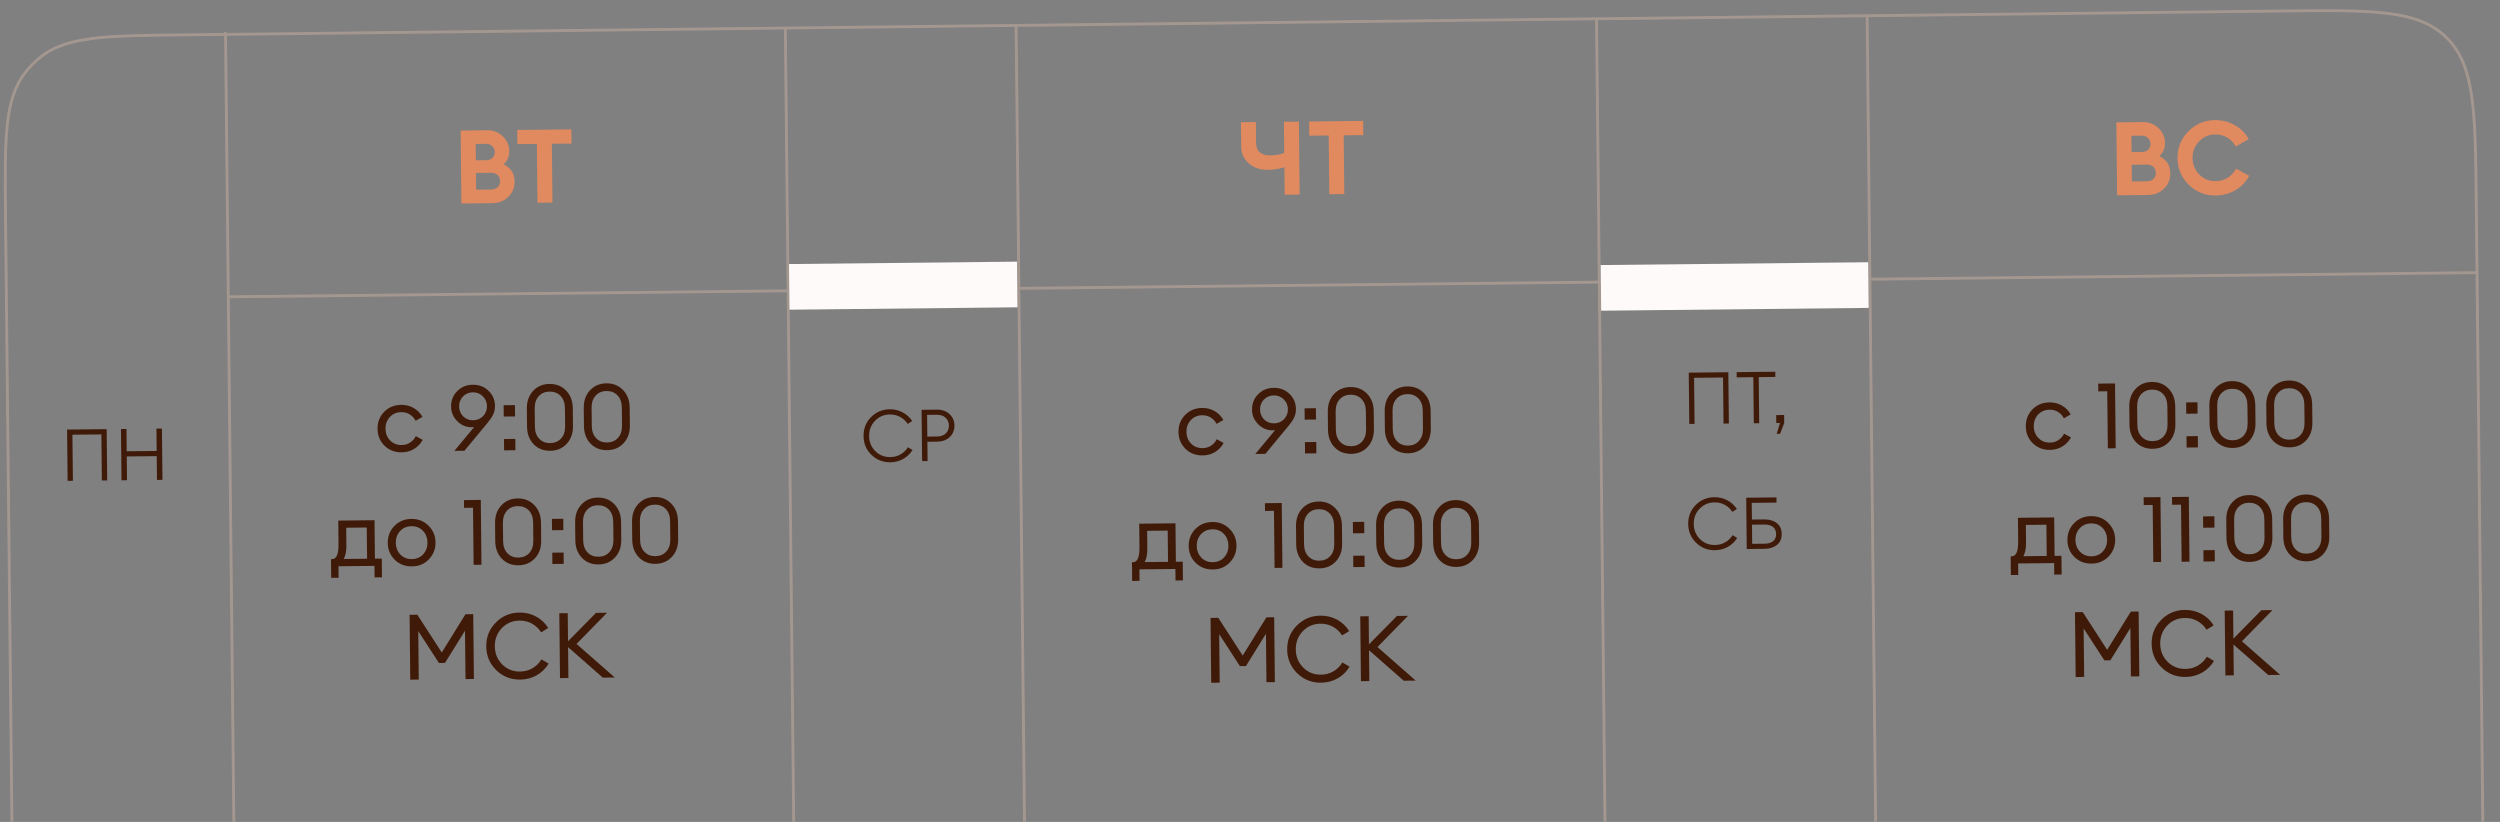 <?xml version="1.0" encoding="UTF-8"?> <svg xmlns="http://www.w3.org/2000/svg" width="219" height="72" viewBox="0 0 219 72" fill="none"><rect x="0" y="0" width="219" height="72" fill="#808080" stroke="none"/><line x1="21.686" y1="186.088" x2="19.755" y2="2.804" stroke="#A49790" stroke-width="0.252"></line><line x1="70.725" y1="185.636" x2="68.795" y2="2.458" stroke="#A49790" stroke-width="0.252"></line><line x1="90.94" y1="185.36" x2="89.01" y2="2.181" stroke="#A49790" stroke-width="0.252"></line><line x1="141.787" y1="184.919" x2="139.857" y2="1.74" stroke="#A49790" stroke-width="0.252"></line><line x1="165.492" y1="184.659" x2="163.562" y2="1.48" stroke="#A49790" stroke-width="0.252"></line><path d="M1.169 83.889L0.485 19.002C0.413 12.105 0.376 8.656 2.248 6.309C2.605 5.861 3.007 5.451 3.447 5.085C5.754 3.164 9.202 3.128 16.1 3.055V3.055L199.856 0.965C207.816 0.874 211.796 0.829 214.296 3.274C216.795 5.72 216.837 9.7 216.921 17.66L217.53 75.419" stroke="#A49790" stroke-width="0.252"></path><path d="M20.001 26L216.999 23.884" stroke="#A49790" stroke-width="0.252"></path><path d="M8.923 42.091L8.881 38.054L6.343 38.081L6.386 42.118L5.924 42.123L5.877 37.63L9.344 37.594L9.391 42.086L8.923 42.091ZM10.645 42.073L10.597 37.581L11.078 37.576L11.099 39.531L13.725 39.503L13.704 37.548L14.185 37.543L14.232 42.035L13.752 42.041L13.729 39.959L11.104 39.986L11.126 42.068L10.645 42.073Z" fill="#3F1A08"></path><path d="M40.42 17.827L40.353 11.437L42.693 11.412C43.227 11.407 43.678 11.585 44.048 11.947C44.418 12.303 44.606 12.736 44.611 13.246C44.616 13.708 44.452 14.091 44.119 14.395C44.752 14.7 45.073 15.201 45.08 15.897C45.086 16.431 44.901 16.88 44.527 17.244C44.153 17.608 43.684 17.792 43.12 17.798L40.42 17.827ZM41.712 16.616L43.017 16.602C43.263 16.6 43.458 16.532 43.6 16.398C43.743 16.259 43.813 16.081 43.81 15.865C43.808 15.649 43.734 15.473 43.589 15.336C43.444 15.2 43.248 15.133 43.002 15.136L41.697 15.149L41.712 16.616ZM41.685 14.042L42.594 14.033C42.822 14.03 43.004 13.962 43.141 13.829C43.278 13.69 43.345 13.518 43.343 13.314C43.34 13.116 43.267 12.949 43.121 12.812C42.982 12.669 42.801 12.599 42.579 12.602L41.67 12.611L41.685 14.042ZM47.083 17.757L47.029 12.609L45.328 12.627L45.315 11.385L50.048 11.335L50.062 12.577L48.343 12.595L48.397 17.743L47.083 17.757Z" fill="#E18A5F"></path><path d="M77.994 40.496C77.344 40.503 76.791 40.285 76.335 39.843C75.883 39.401 75.654 38.852 75.647 38.199C75.64 37.545 75.858 36.992 76.3 36.54C76.747 36.088 77.295 35.859 77.945 35.852C78.354 35.848 78.73 35.939 79.074 36.125C79.418 36.307 79.697 36.559 79.911 36.882L79.515 37.139C79.348 36.879 79.128 36.675 78.857 36.526C78.585 36.377 78.283 36.304 77.95 36.308C77.431 36.313 76.996 36.499 76.646 36.866C76.299 37.228 76.129 37.67 76.134 38.194C76.14 38.721 76.32 39.162 76.674 39.517C77.032 39.872 77.47 40.046 77.989 40.041C78.322 40.037 78.623 39.958 78.891 39.803C79.16 39.649 79.375 39.44 79.537 39.176L79.938 39.425C79.73 39.752 79.457 40.013 79.117 40.206C78.777 40.395 78.403 40.492 77.994 40.496ZM83.175 36.272C83.461 36.534 83.606 36.868 83.61 37.273C83.614 37.678 83.476 38.015 83.197 38.284C82.921 38.548 82.553 38.683 82.093 38.688L81.239 38.697L81.257 40.386L80.776 40.391L80.729 35.899L82.064 35.885C82.524 35.88 82.894 36.009 83.175 36.272ZM82.852 37.965C83.035 37.785 83.126 37.557 83.123 37.278C83.12 37 83.025 36.773 82.837 36.598C82.654 36.418 82.398 36.33 82.069 36.334L81.214 36.343L81.234 38.247L82.089 38.238C82.418 38.235 82.672 38.144 82.852 37.965Z" fill="#3F1A08"></path><path d="M113.851 17.043L112.537 17.057L112.512 14.645C112.081 14.793 111.59 14.87 111.038 14.876C110.39 14.883 109.845 14.697 109.403 14.318C108.961 13.938 108.737 13.445 108.73 12.839L108.708 10.707L110.013 10.693L110.032 12.502C110.036 12.892 110.15 13.176 110.374 13.353C110.598 13.531 110.89 13.618 111.25 13.614C111.76 13.609 112.176 13.535 112.498 13.394L112.47 10.667L113.784 10.653L113.851 17.043ZM116.448 17.015L116.393 11.868L114.692 11.886L114.679 10.644L119.413 10.594L119.426 11.836L117.707 11.854L117.761 17.002L116.448 17.015Z" fill="#E18A5F"></path><path d="M150.233 48.198C149.583 48.205 149.031 47.987 148.575 47.545C148.123 47.102 147.893 46.554 147.886 45.9C147.88 45.246 148.097 44.694 148.54 44.242C148.986 43.79 149.535 43.561 150.184 43.554C150.593 43.549 150.97 43.64 151.313 43.827C151.657 44.009 151.936 44.261 152.15 44.584L151.754 44.841C151.587 44.581 151.368 44.377 151.096 44.227C150.825 44.078 150.522 44.006 150.189 44.009C149.67 44.015 149.235 44.201 148.885 44.567C148.539 44.929 148.368 45.372 148.374 45.895C148.379 46.422 148.559 46.864 148.913 47.218C149.271 47.573 149.709 47.748 150.228 47.742C150.562 47.739 150.862 47.66 151.131 47.505C151.399 47.35 151.614 47.142 151.776 46.878L152.177 47.127C151.97 47.454 151.696 47.714 151.356 47.908C151.017 48.097 150.642 48.194 150.233 48.198ZM153.469 45.513L154.551 45.501C155.003 45.496 155.369 45.604 155.649 45.825C155.93 46.045 156.073 46.362 156.077 46.776C156.081 47.185 155.945 47.503 155.669 47.729C155.393 47.956 155.03 48.072 154.578 48.076L153.015 48.093L152.968 43.6L155.619 43.572L155.624 44.028L153.454 44.051L153.469 45.513ZM155.59 46.781C155.587 46.511 155.496 46.305 155.318 46.164C155.143 46.018 154.891 45.947 154.562 45.95L153.474 45.962L153.492 47.639L154.58 47.627C154.909 47.623 155.159 47.549 155.331 47.404C155.506 47.254 155.593 47.047 155.59 46.781Z" fill="#3F1A08"></path><path d="M185.46 17.109L185.392 10.719L187.732 10.695C188.266 10.689 188.718 10.867 189.088 11.229C189.458 11.586 189.645 12.019 189.651 12.529C189.656 12.991 189.492 13.373 189.159 13.677C189.792 13.982 190.112 14.483 190.12 15.179C190.125 15.713 189.941 16.162 189.567 16.526C189.193 16.89 188.724 17.075 188.16 17.081L185.46 17.109ZM186.752 15.898L188.057 15.885C188.303 15.882 188.497 15.814 188.64 15.681C188.782 15.541 188.853 15.363 188.85 15.147C188.848 14.931 188.774 14.755 188.629 14.618C188.483 14.482 188.288 14.415 188.042 14.418L186.737 14.431L186.752 15.898ZM186.725 13.325L187.634 13.315C187.862 13.312 188.044 13.245 188.181 13.111C188.317 12.972 188.385 12.8 188.382 12.596C188.38 12.398 188.307 12.231 188.161 12.094C188.022 11.952 187.841 11.882 187.619 11.884L186.71 11.894L186.725 13.325ZM194.09 17.126C193.178 17.136 192.394 16.823 191.74 16.188C191.091 15.547 190.762 14.77 190.752 13.858C190.742 12.946 191.055 12.166 191.69 11.517C192.331 10.862 193.108 10.53 194.02 10.521C194.656 10.514 195.24 10.664 195.771 10.97C196.302 11.271 196.708 11.677 196.99 12.19L195.862 12.832C195.435 12.123 194.825 11.772 194.033 11.78C193.481 11.786 193.012 11.992 192.627 12.398C192.247 12.798 192.06 13.28 192.066 13.844C192.072 14.408 192.269 14.889 192.657 15.287C193.051 15.679 193.524 15.872 194.076 15.866C194.868 15.858 195.47 15.495 195.883 14.776L197.023 15.394C196.753 15.919 196.358 16.337 195.84 16.649C195.321 16.96 194.738 17.119 194.09 17.126Z" fill="#E18A5F"></path><rect x="69.117" y="23.13" width="19.973" height="4" transform="rotate(-0.602 69.117 23.13)" fill="#FEFAF9"></rect><rect x="140.22" y="23.218" width="23.435" height="4" transform="rotate(-0.602 140.22 23.218)" fill="#FEFAF9"></rect><path d="M35.191 39.625C34.588 39.631 34.085 39.437 33.681 39.041C33.282 38.645 33.079 38.154 33.073 37.567C33.067 36.98 33.259 36.485 33.649 36.081C34.045 35.677 34.544 35.471 35.147 35.465C35.552 35.461 35.916 35.553 36.238 35.742C36.565 35.93 36.821 36.189 37.006 36.518L36.41 36.86C36.29 36.627 36.12 36.442 35.9 36.305C35.685 36.169 35.436 36.102 35.154 36.105C34.743 36.109 34.408 36.252 34.15 36.532C33.892 36.812 33.765 37.154 33.769 37.56C33.773 37.965 33.907 38.305 34.172 38.58C34.436 38.854 34.773 38.989 35.184 38.985C35.467 38.982 35.714 38.91 35.926 38.769C36.143 38.628 36.309 38.44 36.424 38.204L37.027 38.533C36.849 38.866 36.599 39.13 36.276 39.325C35.958 39.521 35.596 39.621 35.191 39.625ZM39.803 39.496L41.533 37.414C41.474 37.42 41.4 37.423 41.309 37.424C40.834 37.429 40.416 37.252 40.055 36.894C39.7 36.535 39.519 36.11 39.514 35.619C39.508 35.086 39.685 34.636 40.044 34.27C40.408 33.898 40.864 33.709 41.414 33.703C41.963 33.697 42.424 33.874 42.795 34.233C43.167 34.591 43.356 35.032 43.361 35.555C43.364 35.832 43.311 36.083 43.201 36.308C43.097 36.528 42.942 36.762 42.737 37.009L40.683 39.487L39.803 39.496ZM40.571 36.472C40.808 36.704 41.1 36.819 41.447 36.815C41.793 36.811 42.083 36.691 42.315 36.454C42.547 36.211 42.661 35.919 42.658 35.578C42.654 35.237 42.534 34.95 42.297 34.718C42.059 34.48 41.767 34.363 41.421 34.367C41.074 34.371 40.785 34.494 40.553 34.736C40.326 34.973 40.214 35.262 40.218 35.604C40.221 35.945 40.339 36.234 40.571 36.472ZM45.12 36.48L44.128 36.491L44.118 35.499L45.11 35.488L45.12 36.48ZM45.151 39.44L44.159 39.45L44.149 38.459L45.141 38.448L45.151 39.44ZM48.199 39.488C47.607 39.494 47.122 39.302 46.745 38.911C46.367 38.515 46.175 38.002 46.169 37.373L46.152 35.789C46.145 35.16 46.327 34.646 46.696 34.247C47.07 33.843 47.551 33.638 48.137 33.632C48.724 33.626 49.209 33.821 49.592 34.217C49.974 34.613 50.169 35.123 50.176 35.747L50.193 37.331C50.199 37.96 50.015 38.477 49.641 38.881C49.266 39.279 48.786 39.482 48.199 39.488ZM48.192 38.816C48.587 38.812 48.905 38.678 49.148 38.414C49.39 38.15 49.509 37.791 49.505 37.338L49.488 35.754C49.483 35.301 49.357 34.945 49.109 34.686C48.861 34.427 48.539 34.3 48.145 34.304C47.755 34.308 47.439 34.442 47.197 34.706C46.954 34.97 46.835 35.329 46.84 35.782L46.857 37.366C46.861 37.819 46.988 38.175 47.236 38.434C47.484 38.693 47.803 38.82 48.192 38.816ZM53.183 39.435C52.591 39.442 52.106 39.249 51.729 38.859C51.352 38.463 51.16 37.95 51.153 37.321L51.136 35.737C51.13 35.107 51.311 34.593 51.68 34.195C52.054 33.791 52.535 33.586 53.121 33.58C53.708 33.574 54.193 33.768 54.576 34.164C54.959 34.56 55.153 35.07 55.16 35.694L55.177 37.278C55.183 37.907 54.999 38.424 54.625 38.828C54.25 39.227 53.77 39.429 53.183 39.435ZM53.176 38.763C53.571 38.759 53.889 38.625 54.132 38.361C54.374 38.097 54.493 37.739 54.489 37.285L54.472 35.702C54.467 35.248 54.341 34.892 54.093 34.633C53.845 34.375 53.523 34.248 53.129 34.252C52.739 34.256 52.423 34.39 52.181 34.654C51.938 34.918 51.819 35.276 51.824 35.73L51.841 37.313C51.846 37.767 51.972 38.123 52.22 38.381C52.468 38.64 52.787 38.767 53.176 38.763ZM28.996 48.979L29.092 48.978C29.476 48.974 29.663 48.54 29.654 47.676L29.632 45.604L32.808 45.57L32.844 48.938L33.444 48.932L33.461 50.572L32.813 50.579L32.802 49.571L29.651 49.604L29.661 50.612L29.013 50.619L28.996 48.979ZM30.327 46.228L30.343 47.78C30.349 48.282 30.27 48.677 30.108 48.967L32.156 48.945L32.127 46.21L30.327 46.228ZM36.085 49.616C35.482 49.622 34.979 49.428 34.575 49.032C34.176 48.631 33.973 48.139 33.967 47.558C33.961 46.977 34.153 46.484 34.544 46.08C34.939 45.671 35.438 45.463 36.041 45.456C36.638 45.45 37.136 45.647 37.535 46.049C37.94 46.444 38.145 46.933 38.151 47.514C38.157 48.096 37.962 48.591 37.566 49C37.176 49.404 36.682 49.61 36.085 49.616ZM35.066 48.571C35.33 48.845 35.667 48.98 36.078 48.976C36.489 48.972 36.821 48.83 37.074 48.55C37.327 48.27 37.451 47.927 37.447 47.522C37.443 47.116 37.311 46.776 37.052 46.502C36.793 46.227 36.459 46.092 36.048 46.096C35.637 46.101 35.303 46.243 35.044 46.523C34.791 46.803 34.667 47.145 34.671 47.551C34.675 47.956 34.807 48.296 35.066 48.571ZM41.489 49.479L41.436 44.479L40.652 44.488L40.645 43.808L42.117 43.792L42.177 49.472L41.489 49.479ZM45.414 49.518C44.822 49.524 44.337 49.332 43.96 48.941C43.582 48.545 43.39 48.032 43.384 47.403L43.367 45.819C43.36 45.19 43.542 44.676 43.911 44.277C44.285 43.873 44.766 43.668 45.352 43.662C45.939 43.656 46.424 43.851 46.806 44.247C47.189 44.643 47.384 45.153 47.391 45.777L47.407 47.361C47.414 47.99 47.23 48.507 46.856 48.91C46.481 49.309 46.001 49.512 45.414 49.518ZM45.407 48.846C45.802 48.842 46.12 48.708 46.363 48.444C46.605 48.18 46.724 47.821 46.719 47.368L46.703 45.784C46.698 45.331 46.572 44.975 46.324 44.716C46.075 44.457 45.754 44.33 45.359 44.334C44.97 44.338 44.654 44.472 44.412 44.736C44.169 45 44.05 45.359 44.055 45.812L44.072 47.396C44.076 47.849 44.203 48.205 44.451 48.464C44.699 48.723 45.018 48.85 45.407 48.846ZM49.35 46.436L48.358 46.447L48.348 45.455L49.34 45.444L49.35 46.436ZM49.381 49.396L48.389 49.406L48.379 48.414L49.371 48.404L49.381 49.396ZM52.429 49.444C51.837 49.45 51.353 49.258 50.975 48.867C50.598 48.471 50.406 47.958 50.399 47.329L50.382 45.745C50.376 45.116 50.557 44.602 50.926 44.203C51.3 43.799 51.781 43.594 52.367 43.588C52.954 43.582 53.439 43.777 53.822 44.173C54.205 44.569 54.399 45.079 54.406 45.703L54.423 47.287C54.429 47.916 54.245 48.433 53.871 48.837C53.496 49.235 53.016 49.438 52.429 49.444ZM52.422 48.772C52.817 48.768 53.135 48.634 53.378 48.37C53.62 48.106 53.739 47.747 53.735 47.294L53.718 45.71C53.713 45.257 53.587 44.901 53.339 44.642C53.091 44.383 52.769 44.256 52.375 44.26C51.985 44.264 51.669 44.398 51.427 44.662C51.184 44.926 51.065 45.285 51.07 45.738L51.087 47.322C51.092 47.775 51.218 48.131 51.466 48.39C51.714 48.649 52.033 48.776 52.422 48.772ZM57.413 49.391C56.821 49.398 56.337 49.205 55.959 48.815C55.582 48.419 55.39 47.906 55.383 47.277L55.366 45.693C55.36 45.063 55.541 44.55 55.91 44.151C56.285 43.747 56.765 43.542 57.352 43.536C57.938 43.529 58.423 43.724 58.806 44.12C59.189 44.516 59.383 45.026 59.39 45.65L59.407 47.234C59.413 47.864 59.23 48.38 58.855 48.784C58.48 49.183 58 49.385 57.413 49.391ZM57.406 48.719C57.801 48.715 58.12 48.581 58.362 48.317C58.605 48.053 58.724 47.695 58.719 47.242L58.702 45.658C58.697 45.204 58.571 44.848 58.323 44.59C58.075 44.331 57.753 44.203 57.359 44.208C56.969 44.212 56.654 44.346 56.411 44.61C56.168 44.873 56.049 45.232 56.054 45.685L56.071 47.269C56.076 47.723 56.202 48.079 56.45 48.337C56.698 48.596 57.017 48.724 57.406 48.719ZM35.939 59.538L35.88 53.858L36.559 53.851L38.698 57.157L40.775 53.807L41.455 53.8L41.515 59.479L40.779 59.487L40.734 55.247L38.98 58.074L38.452 58.08L36.639 55.282L36.683 59.53L35.939 59.538ZM45.562 59.533C44.746 59.541 44.05 59.266 43.473 58.707C42.896 58.142 42.604 57.449 42.595 56.628C42.587 55.807 42.864 55.11 43.429 54.539C43.994 53.962 44.684 53.67 45.5 53.661C46.039 53.655 46.528 53.773 46.968 54.014C47.408 54.254 47.761 54.587 48.026 55.011L47.406 55.393C47.2 55.07 46.934 54.817 46.606 54.633C46.279 54.45 45.913 54.361 45.508 54.365C44.889 54.372 44.371 54.593 43.954 55.029C43.543 55.466 43.34 55.996 43.347 56.62C43.354 57.244 43.567 57.77 43.988 58.197C44.414 58.625 44.936 58.835 45.554 58.829C45.96 58.825 46.324 58.727 46.648 58.537C46.971 58.347 47.232 58.088 47.431 57.761L48.059 58.13C47.802 58.56 47.457 58.899 47.022 59.149C46.587 59.399 46.1 59.527 45.562 59.533ZM52.807 59.36L49.763 56.688L49.792 59.392L49.056 59.4L48.996 53.72L49.732 53.712L49.758 56.176L52.212 53.686L53.18 53.676L50.504 56.408L53.855 59.349L52.807 59.36Z" fill="#3F1A08"></path><path d="M105.353 39.896C104.751 39.903 104.247 39.708 103.843 39.312C103.444 38.916 103.242 38.425 103.236 37.838C103.229 37.252 103.422 36.756 103.812 36.352C104.208 35.948 104.707 35.743 105.31 35.736C105.715 35.732 106.079 35.824 106.401 36.013C106.728 36.202 106.984 36.46 107.169 36.789L106.572 37.131C106.453 36.898 106.283 36.713 106.062 36.577C105.848 36.44 105.599 36.373 105.316 36.376C104.906 36.381 104.571 36.523 104.313 36.803C104.054 37.083 103.927 37.426 103.932 37.831C103.936 38.236 104.07 38.576 104.334 38.851C104.599 39.126 104.936 39.261 105.347 39.256C105.629 39.253 105.877 39.181 106.088 39.041C106.306 38.9 106.472 38.711 106.586 38.475L107.19 38.805C107.012 39.137 106.762 39.401 106.438 39.597C106.12 39.792 105.759 39.892 105.353 39.896ZM109.965 39.768L111.696 37.685C111.637 37.691 111.562 37.695 111.472 37.696C110.997 37.701 110.579 37.524 110.218 37.165C109.862 36.806 109.682 36.381 109.677 35.891C109.671 35.357 109.848 34.907 110.206 34.541C110.57 34.169 111.027 33.98 111.576 33.974C112.126 33.969 112.586 34.145 112.958 34.504C113.33 34.863 113.519 35.303 113.524 35.826C113.527 36.103 113.474 36.355 113.364 36.58C113.26 36.8 113.105 37.033 112.899 37.281L110.845 39.758L109.965 39.768ZM110.734 36.743C110.971 36.976 111.263 37.09 111.609 37.086C111.956 37.083 112.245 36.962 112.477 36.725C112.71 36.483 112.824 36.191 112.82 35.849C112.817 35.508 112.696 35.221 112.459 34.989C112.222 34.752 111.93 34.635 111.583 34.638C111.237 34.642 110.947 34.765 110.715 35.008C110.488 35.245 110.377 35.534 110.38 35.875C110.384 36.216 110.502 36.506 110.734 36.743ZM115.283 36.752L114.291 36.762L114.28 35.77L115.272 35.76L115.283 36.752ZM115.314 39.711L114.322 39.722L114.311 38.73L115.303 38.719L115.314 39.711ZM118.362 39.759C117.77 39.765 117.285 39.573 116.908 39.182C116.53 38.786 116.338 38.274 116.331 37.645L116.315 36.061C116.308 35.431 116.489 34.917 116.858 34.519C117.233 34.115 117.713 33.91 118.3 33.904C118.887 33.897 119.371 34.092 119.754 34.488C120.137 34.884 120.332 35.394 120.338 36.018L120.355 37.602C120.362 38.231 120.178 38.748 119.803 39.152C119.429 39.551 118.948 39.753 118.362 39.759ZM118.355 39.087C118.749 39.083 119.068 38.949 119.311 38.685C119.553 38.421 119.672 38.063 119.667 37.609L119.651 36.025C119.646 35.572 119.519 35.216 119.271 34.957C119.023 34.699 118.702 34.571 118.307 34.575C117.918 34.58 117.602 34.714 117.359 34.977C117.117 35.241 116.998 35.6 117.003 36.053L117.019 37.637C117.024 38.09 117.151 38.447 117.399 38.705C117.647 38.964 117.965 39.091 118.355 39.087ZM123.346 39.707C122.754 39.713 122.269 39.521 121.892 39.13C121.514 38.734 121.322 38.221 121.315 37.592L121.299 36.008C121.292 35.379 121.473 34.865 121.843 34.466C122.217 34.062 122.698 33.857 123.284 33.851C123.871 33.845 124.356 34.04 124.738 34.436C125.121 34.832 125.316 35.342 125.323 35.966L125.339 37.55C125.346 38.179 125.162 38.696 124.788 39.099C124.413 39.498 123.933 39.7 123.346 39.707ZM123.339 39.035C123.733 39.031 124.052 38.897 124.295 38.633C124.537 38.369 124.656 38.01 124.651 37.557L124.635 35.973C124.63 35.52 124.503 35.164 124.255 34.905C124.007 34.646 123.686 34.519 123.291 34.523C122.902 34.527 122.586 34.661 122.343 34.925C122.101 35.189 121.982 35.547 121.987 36.001L122.003 37.585C122.008 38.038 122.135 38.394 122.383 38.653C122.631 38.911 122.949 39.039 123.339 39.035ZM99.159 49.25L99.255 49.249C99.638 49.245 99.826 48.811 99.817 47.947L99.795 45.875L102.971 45.842L103.006 49.209L103.606 49.203L103.624 50.843L102.976 50.85L102.965 49.842L99.813 49.875L99.824 50.883L99.176 50.89L99.159 49.25ZM100.49 46.5L100.506 48.052C100.511 48.553 100.433 48.949 100.271 49.238L102.318 49.217L102.29 46.481L100.49 46.5ZM106.248 49.887C105.645 49.894 105.142 49.699 104.737 49.303C104.338 48.902 104.136 48.411 104.13 47.83C104.124 47.248 104.316 46.756 104.706 46.351C105.102 45.942 105.601 45.734 106.204 45.728C106.801 45.721 107.299 45.919 107.698 46.32C108.102 46.716 108.307 47.204 108.314 47.785C108.32 48.367 108.125 48.862 107.729 49.272C107.339 49.676 106.845 49.881 106.248 49.887ZM105.228 48.842C105.493 49.117 105.83 49.252 106.241 49.247C106.651 49.243 106.983 49.101 107.236 48.821C107.489 48.541 107.614 48.198 107.61 47.793C107.605 47.388 107.474 47.048 107.215 46.773C106.956 46.498 106.621 46.363 106.21 46.368C105.8 46.372 105.465 46.514 105.207 46.794C104.954 47.074 104.829 47.417 104.834 47.822C104.838 48.227 104.97 48.567 105.228 48.842ZM111.652 49.75L111.599 44.751L110.815 44.759L110.808 44.079L112.28 44.063L112.34 49.743L111.652 49.75ZM115.577 49.789C114.985 49.795 114.5 49.603 114.122 49.212C113.745 48.816 113.553 48.304 113.546 47.674L113.53 46.09C113.523 45.461 113.704 44.947 114.073 44.549C114.448 44.145 114.928 43.94 115.515 43.933C116.102 43.927 116.586 44.122 116.969 44.518C117.352 44.914 117.547 45.424 117.553 46.048L117.57 47.632C117.577 48.261 117.393 48.778 117.018 49.182C116.644 49.581 116.163 49.783 115.577 49.789ZM115.57 49.117C115.964 49.113 116.283 48.979 116.525 48.715C116.768 48.451 116.887 48.093 116.882 47.639L116.865 46.055C116.861 45.602 116.734 45.246 116.486 44.987C116.238 44.728 115.917 44.601 115.522 44.605C115.133 44.609 114.817 44.743 114.574 45.007C114.332 45.271 114.213 45.63 114.218 46.083L114.234 47.667C114.239 48.12 114.365 48.476 114.613 48.735C114.862 48.994 115.18 49.121 115.57 49.117ZM119.513 46.708L118.521 46.718L118.51 45.726L119.502 45.715L119.513 46.708ZM119.544 49.667L118.552 49.678L118.542 48.686L119.534 48.675L119.544 49.667ZM122.592 49.715C122 49.721 121.515 49.529 121.138 49.139C120.76 48.742 120.568 48.23 120.561 47.6L120.545 46.017C120.538 45.387 120.719 44.873 121.089 44.475C121.463 44.071 121.944 43.866 122.53 43.859C123.117 43.853 123.602 44.048 123.984 44.444C124.367 44.84 124.562 45.35 124.569 45.974L124.585 47.558C124.592 48.187 124.408 48.704 124.034 49.108C123.659 49.507 123.179 49.709 122.592 49.715ZM122.585 49.043C122.979 49.039 123.298 48.905 123.541 48.641C123.783 48.377 123.902 48.019 123.897 47.565L123.881 45.981C123.876 45.528 123.749 45.172 123.501 44.913C123.253 44.655 122.932 44.527 122.537 44.532C122.148 44.536 121.832 44.67 121.589 44.934C121.347 45.197 121.228 45.556 121.233 46.009L121.249 47.593C121.254 48.047 121.381 48.403 121.629 48.661C121.877 48.92 122.195 49.047 122.585 49.043ZM127.576 49.663C126.984 49.669 126.499 49.477 126.122 49.086C125.744 48.69 125.552 48.177 125.546 47.548L125.529 45.964C125.522 45.335 125.704 44.821 126.073 44.422C126.447 44.018 126.928 43.813 127.514 43.807C128.101 43.801 128.586 43.996 128.969 44.392C129.351 44.788 129.546 45.298 129.553 45.922L129.569 47.506C129.576 48.135 129.392 48.651 129.018 49.056C128.643 49.454 128.163 49.657 127.576 49.663ZM127.569 48.991C127.964 48.987 128.282 48.852 128.525 48.589C128.767 48.325 128.886 47.966 128.881 47.513L128.865 45.929C128.86 45.476 128.734 45.12 128.485 44.861C128.237 44.602 127.916 44.475 127.521 44.479C127.132 44.483 126.816 44.617 126.574 44.881C126.331 45.145 126.212 45.504 126.217 45.957L126.234 47.541C126.238 47.994 126.365 48.35 126.613 48.609C126.861 48.867 127.18 48.995 127.569 48.991ZM106.102 59.809L106.042 54.13L106.722 54.123L108.861 57.428L110.938 54.078L111.618 54.071L111.678 59.751L110.942 59.758L110.897 55.519L109.143 58.345L108.615 58.351L106.801 55.554L106.846 59.802L106.102 59.809ZM115.725 59.804C114.909 59.813 114.212 59.537 113.636 58.978C113.059 58.413 112.766 57.721 112.758 56.899C112.749 56.078 113.027 55.382 113.592 54.81C114.156 54.234 114.847 53.941 115.663 53.932C116.201 53.927 116.691 54.044 117.13 54.285C117.57 54.526 117.923 54.858 118.189 55.282L117.569 55.664C117.363 55.341 117.096 55.088 116.769 54.905C116.442 54.722 116.075 54.632 115.67 54.636C115.051 54.643 114.534 54.864 114.117 55.301C113.706 55.737 113.503 56.267 113.51 56.891C113.516 57.515 113.73 58.041 114.15 58.469C114.576 58.896 115.098 59.107 115.717 59.1C116.122 59.096 116.487 58.999 116.81 58.809C117.133 58.618 117.395 58.36 117.594 58.032L118.222 58.402C117.965 58.831 117.619 59.171 117.185 59.421C116.75 59.671 116.263 59.798 115.725 59.804ZM122.97 59.632L119.926 56.96L119.954 59.663L119.218 59.671L119.159 53.992L119.895 53.984L119.92 56.448L122.374 53.958L123.342 53.947L120.667 56.68L124.018 59.621L122.97 59.632Z" fill="#3F1A08"></path><path d="M179.579 39.41C178.976 39.416 178.473 39.221 178.069 38.825C177.67 38.43 177.467 37.938 177.461 37.352C177.455 36.765 177.647 36.27 178.038 35.866C178.433 35.461 178.933 35.256 179.535 35.25C179.941 35.245 180.304 35.338 180.626 35.526C180.954 35.715 181.21 35.974 181.394 36.302L180.798 36.645C180.678 36.411 180.508 36.226 180.288 36.09C180.073 35.953 179.825 35.887 179.542 35.89C179.131 35.894 178.797 36.036 178.538 36.316C178.28 36.596 178.153 36.939 178.157 37.344C178.161 37.75 178.296 38.09 178.56 38.364C178.824 38.639 179.162 38.774 179.572 38.77C179.855 38.767 180.102 38.695 180.314 38.554C180.531 38.413 180.697 38.224 180.812 37.989L181.416 38.318C181.238 38.651 180.987 38.915 180.664 39.11C180.346 39.306 179.984 39.405 179.579 39.41ZM184.647 39.276L184.594 34.276L183.81 34.285L183.803 33.605L185.275 33.589L185.335 39.269L184.647 39.276ZM188.572 39.315C187.98 39.321 187.495 39.129 187.118 38.738C186.74 38.342 186.548 37.829 186.542 37.2L186.525 35.616C186.518 34.987 186.7 34.473 187.069 34.074C187.443 33.67 187.924 33.465 188.51 33.459C189.097 33.453 189.582 33.648 189.965 34.044C190.347 34.44 190.542 34.95 190.549 35.574L190.565 37.158C190.572 37.787 190.388 38.304 190.014 38.708C189.639 39.106 189.159 39.309 188.572 39.315ZM188.565 38.643C188.96 38.639 189.278 38.505 189.521 38.241C189.763 37.977 189.882 37.618 189.877 37.165L189.861 35.581C189.856 35.128 189.73 34.772 189.482 34.513C189.233 34.254 188.912 34.127 188.517 34.131C188.128 34.135 187.812 34.269 187.57 34.533C187.327 34.797 187.208 35.156 187.213 35.609L187.23 37.193C187.234 37.646 187.361 38.002 187.609 38.261C187.857 38.52 188.176 38.647 188.565 38.643ZM192.508 36.233L191.516 36.244L191.506 35.252L192.498 35.241L192.508 36.233ZM192.539 39.193L191.547 39.203L191.537 38.212L192.529 38.201L192.539 39.193ZM195.587 39.241C194.995 39.247 194.511 39.055 194.133 38.664C193.756 38.268 193.564 37.755 193.557 37.126L193.54 35.542C193.534 34.913 193.715 34.399 194.084 34C194.458 33.596 194.939 33.391 195.526 33.385C196.112 33.379 196.597 33.574 196.98 33.97C197.363 34.366 197.557 34.876 197.564 35.5L197.581 37.084C197.587 37.713 197.403 38.23 197.029 38.634C196.654 39.032 196.174 39.235 195.587 39.241ZM195.58 38.569C195.975 38.565 196.293 38.431 196.536 38.167C196.779 37.903 196.897 37.544 196.893 37.091L196.876 35.507C196.871 35.054 196.745 34.698 196.497 34.439C196.249 34.18 195.927 34.053 195.533 34.057C195.143 34.061 194.827 34.195 194.585 34.459C194.342 34.723 194.223 35.082 194.228 35.535L194.245 37.119C194.25 37.572 194.376 37.928 194.624 38.187C194.872 38.446 195.191 38.573 195.58 38.569ZM200.571 39.188C199.979 39.195 199.495 39.002 199.117 38.612C198.74 38.216 198.548 37.703 198.541 37.074L198.524 35.49C198.518 34.86 198.699 34.346 199.068 33.948C199.443 33.544 199.923 33.339 200.51 33.333C201.096 33.327 201.581 33.521 201.964 33.917C202.347 34.313 202.542 34.823 202.548 35.447L202.565 37.031C202.571 37.661 202.388 38.177 202.013 38.581C201.639 38.98 201.158 39.182 200.571 39.188ZM200.564 38.516C200.959 38.512 201.278 38.378 201.52 38.114C201.763 37.85 201.882 37.492 201.877 37.038L201.86 35.455C201.855 35.001 201.729 34.645 201.481 34.386C201.233 34.128 200.911 34.001 200.517 34.005C200.127 34.009 199.812 34.143 199.569 34.407C199.326 34.671 199.208 35.029 199.212 35.483L199.229 37.066C199.234 37.52 199.36 37.876 199.608 38.135C199.856 38.393 200.175 38.52 200.564 38.516ZM176.134 48.734L176.23 48.733C176.614 48.729 176.802 48.295 176.792 47.431L176.771 45.359L179.946 45.326L179.982 48.694L180.582 48.688L180.599 50.327L179.951 50.334L179.941 49.326L176.789 49.359L176.799 50.367L176.151 50.374L176.134 48.734ZM177.465 45.984L177.482 47.536C177.487 48.037 177.408 48.433 177.246 48.723L179.294 48.701L179.265 45.965L177.465 45.984ZM183.223 49.372C182.62 49.378 182.117 49.183 181.713 48.788C181.314 48.386 181.111 47.895 181.105 47.314C181.099 46.733 181.291 46.24 181.682 45.836C182.077 45.426 182.577 45.218 183.179 45.212C183.777 45.206 184.275 45.403 184.674 45.804C185.078 46.2 185.283 46.688 185.289 47.27C185.295 47.851 185.1 48.347 184.705 48.756C184.314 49.16 183.82 49.365 183.223 49.372ZM182.204 48.326C182.468 48.601 182.806 48.736 183.216 48.732C183.627 48.727 183.959 48.585 184.212 48.305C184.465 48.025 184.589 47.683 184.585 47.277C184.581 46.872 184.449 46.532 184.19 46.257C183.931 45.983 183.597 45.848 183.186 45.852C182.775 45.856 182.441 45.998 182.182 46.279C181.929 46.559 181.805 46.901 181.809 47.306C181.814 47.712 181.945 48.052 182.204 48.326ZM188.627 49.235L188.575 44.235L187.791 44.243L187.783 43.563L189.255 43.548L189.315 49.227L188.627 49.235ZM191.111 49.209L191.059 44.209L190.275 44.217L190.268 43.537L191.74 43.522L191.799 49.201L191.111 49.209ZM193.988 46.218L192.997 46.229L192.986 45.237L193.978 45.226L193.988 46.218ZM194.02 49.178L193.028 49.188L193.017 48.197L194.009 48.186L194.02 49.178ZM197.068 49.226C196.476 49.232 195.991 49.04 195.613 48.649C195.236 48.253 195.044 47.74 195.037 47.111L195.02 45.527C195.014 44.898 195.195 44.384 195.564 43.985C195.939 43.581 196.419 43.376 197.006 43.37C197.593 43.364 198.077 43.559 198.46 43.955C198.843 44.351 199.038 44.861 199.044 45.485L199.061 47.069C199.068 47.698 198.884 48.215 198.509 48.619C198.135 49.017 197.654 49.22 197.068 49.226ZM197.06 48.554C197.455 48.55 197.774 48.416 198.016 48.152C198.259 47.888 198.378 47.529 198.373 47.076L198.356 45.492C198.352 45.039 198.225 44.683 197.977 44.424C197.729 44.165 197.408 44.038 197.013 44.042C196.624 44.046 196.308 44.18 196.065 44.444C195.823 44.708 195.704 45.067 195.708 45.52L195.725 47.104C195.73 47.557 195.856 47.913 196.104 48.172C196.352 48.431 196.671 48.558 197.06 48.554ZM202.052 49.173C201.46 49.18 200.975 48.987 200.598 48.597C200.22 48.201 200.028 47.688 200.021 47.059L200.005 45.475C199.998 44.845 200.179 44.331 200.548 43.933C200.923 43.529 201.403 43.324 201.99 43.318C202.577 43.312 203.061 43.506 203.444 43.902C203.827 44.298 204.022 44.808 204.028 45.432L204.045 47.016C204.052 47.645 203.868 48.162 203.493 48.566C203.119 48.965 202.638 49.167 202.052 49.173ZM202.045 48.501C202.439 48.497 202.758 48.363 203 48.099C203.243 47.835 203.362 47.477 203.357 47.023L203.34 45.44C203.336 44.986 203.209 44.63 202.961 44.371C202.713 44.113 202.392 43.986 201.997 43.99C201.608 43.994 201.292 44.128 201.049 44.392C200.807 44.656 200.688 45.014 200.693 45.468L200.709 47.051C200.714 47.505 200.84 47.861 201.089 48.119C201.337 48.378 201.655 48.505 202.045 48.501ZM181.828 59.307L181.768 53.627L182.448 53.62L184.587 56.926L186.663 53.576L187.343 53.569L187.403 59.248L186.667 59.256L186.623 55.016L184.868 57.843L184.34 57.848L182.527 55.051L182.572 59.299L181.828 59.307ZM191.45 59.302C190.634 59.31 189.938 59.035 189.361 58.476C188.785 57.911 188.492 57.218 188.483 56.397C188.475 55.575 188.753 54.879 189.317 54.308C189.882 53.731 190.572 53.438 191.388 53.43C191.927 53.424 192.416 53.542 192.856 53.782C193.296 54.023 193.649 54.355 193.915 54.779L193.295 55.162C193.089 54.839 192.822 54.586 192.495 54.402C192.167 54.219 191.801 54.13 191.396 54.134C190.777 54.14 190.259 54.362 189.843 54.798C189.431 55.235 189.229 55.765 189.235 56.389C189.242 57.013 189.455 57.538 189.876 57.966C190.302 58.394 190.824 58.604 191.443 58.598C191.848 58.593 192.212 58.496 192.536 58.306C192.859 58.116 193.12 57.857 193.32 57.53L193.948 57.899C193.691 58.329 193.345 58.668 192.91 58.918C192.475 59.168 191.989 59.296 191.45 59.302ZM198.696 59.129L195.651 56.457L195.68 59.161L194.944 59.169L194.884 53.489L195.62 53.481L195.646 55.945L198.1 53.455L199.068 53.445L196.393 56.177L199.744 59.118L198.696 59.129Z" fill="#3F1A08"></path><path d="M150.981 37.105L150.938 33.069L148.401 33.095L148.444 37.132L147.982 37.137L147.934 32.645L151.402 32.608L151.449 37.1L150.981 37.105ZM153.633 37.078L153.59 33.041L152.135 33.056L152.13 32.6L155.515 32.565L155.52 33.02L154.065 33.036L154.107 37.072L153.633 37.078ZM155.638 38.006L155.925 37.053L155.602 37.057L155.595 36.361L156.291 36.353L156.298 37.056L155.935 38.002L155.638 38.006Z" fill="#3F1A08"></path></svg> 